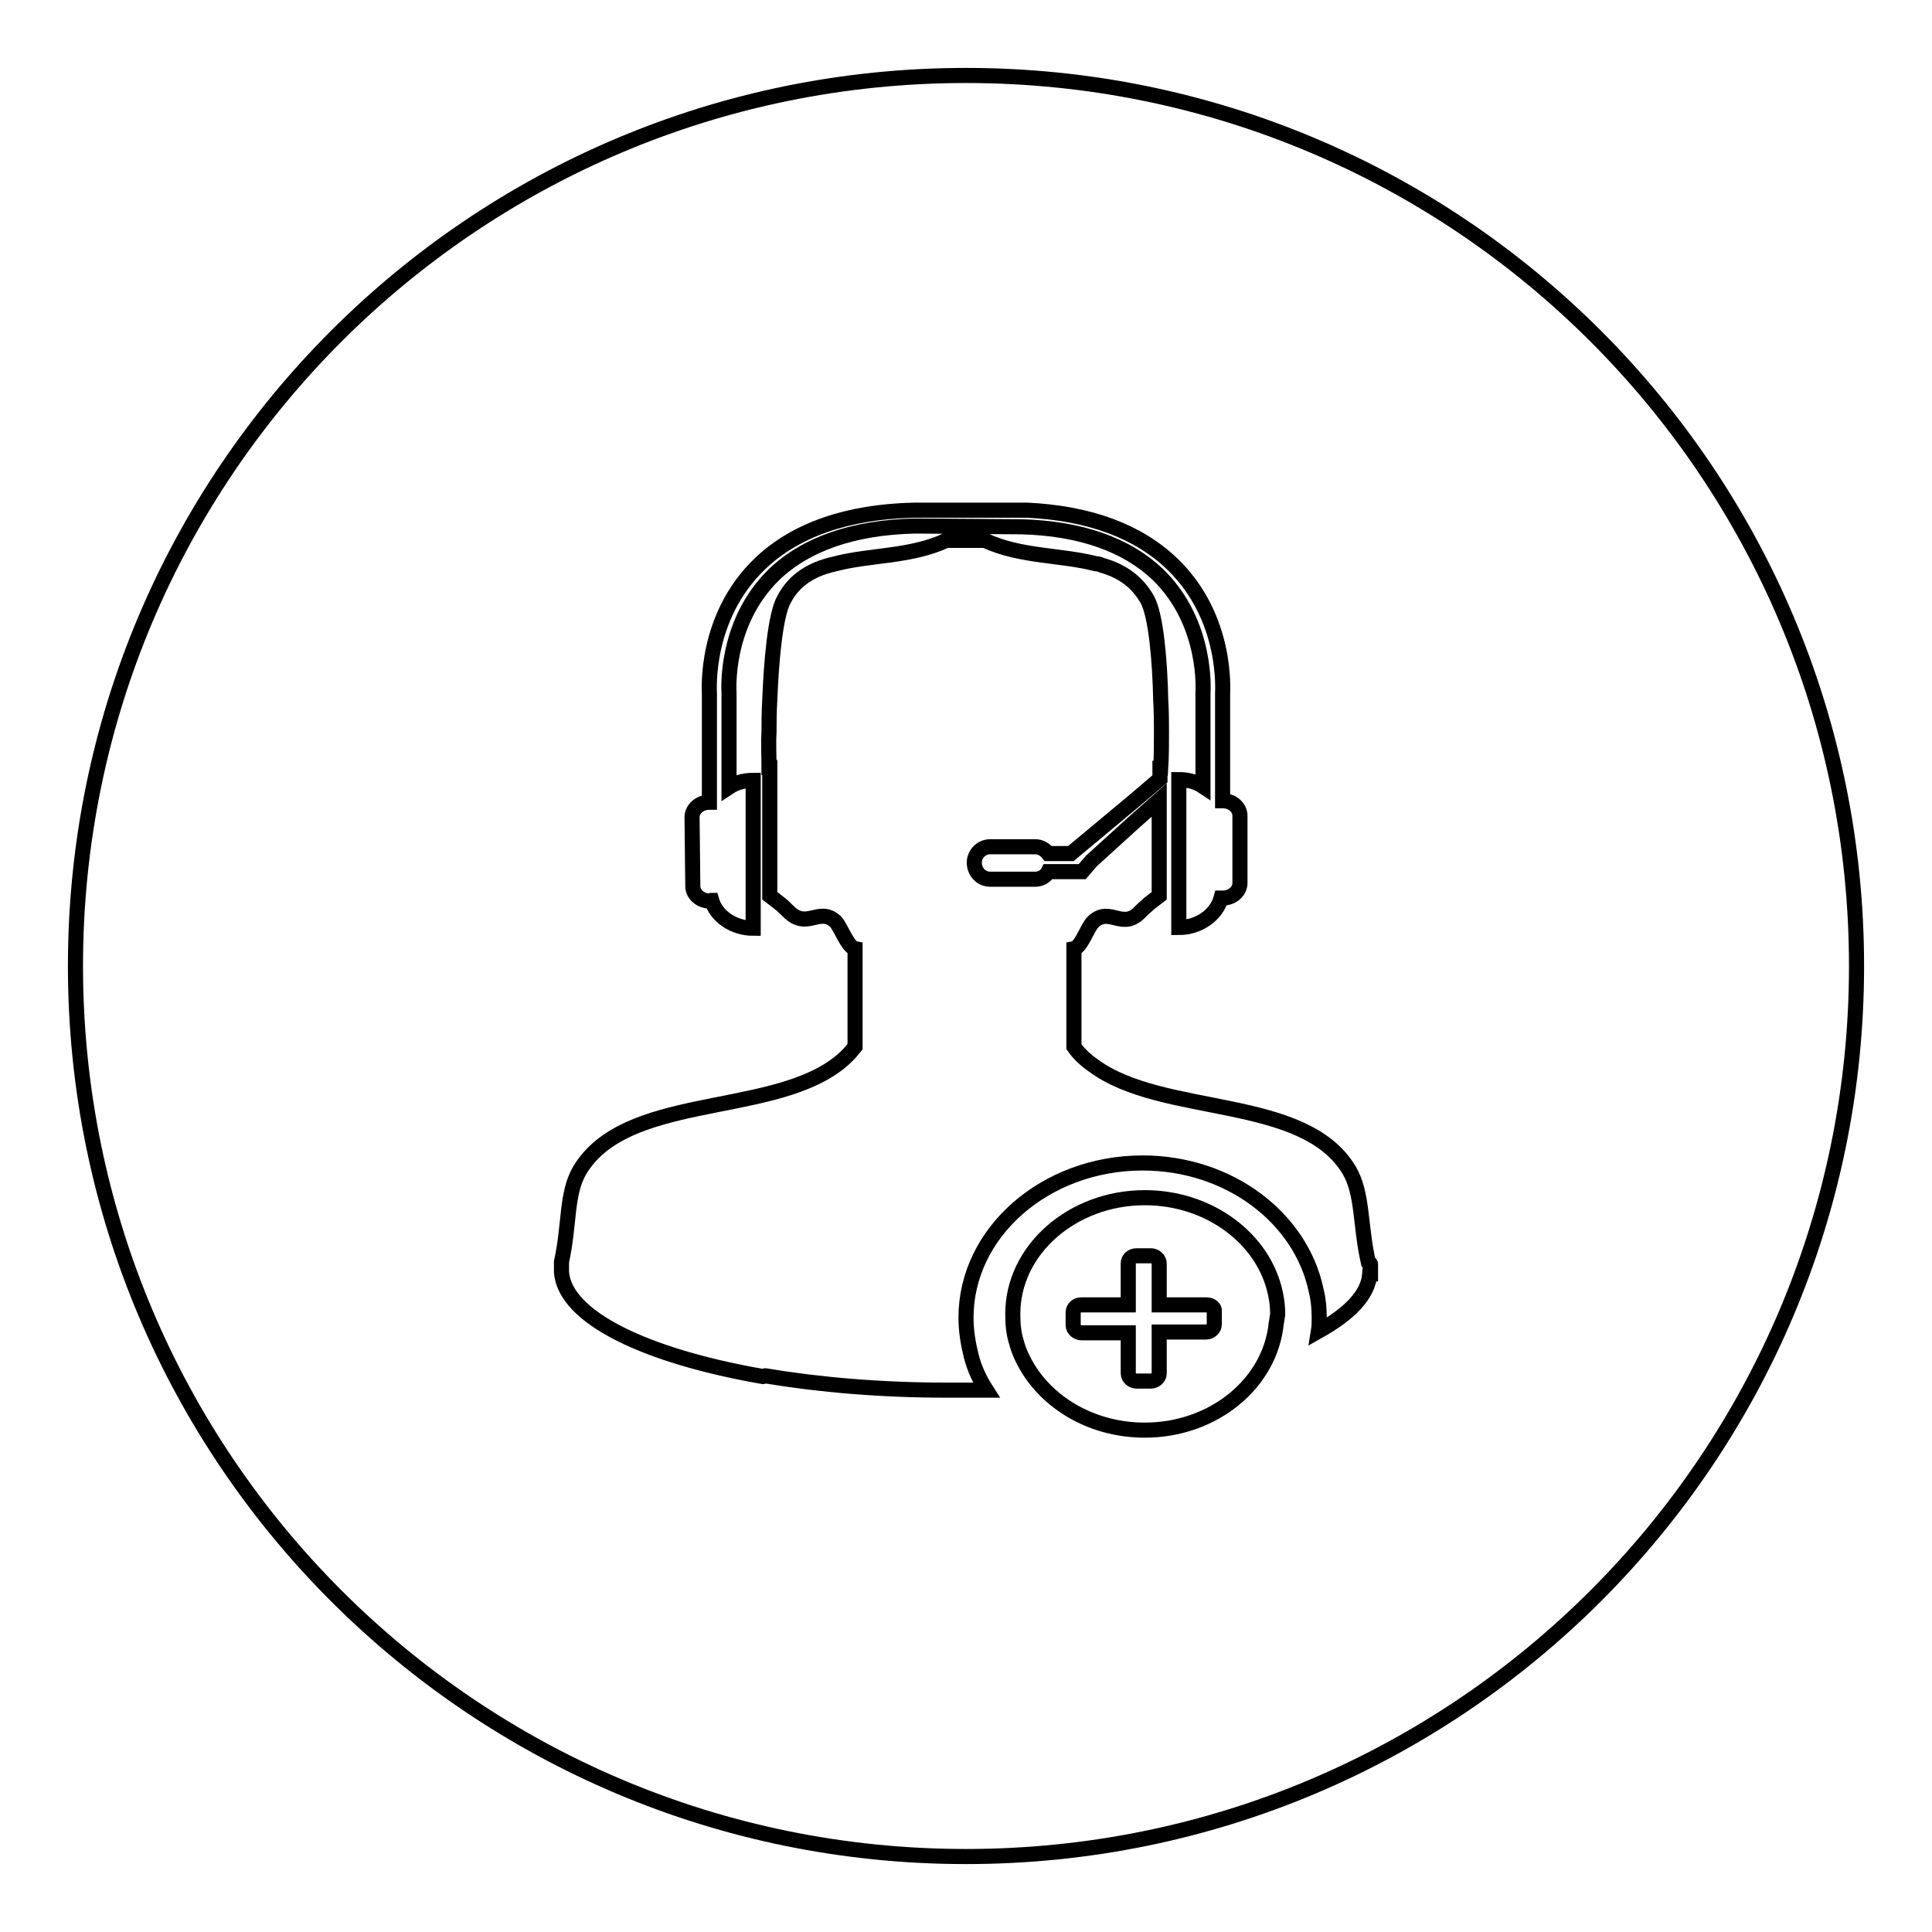 <?xml version="1.0" encoding="utf-8"?>
<!-- Svg Vector Icons : http://www.onlinewebfonts.com/icon -->
<!DOCTYPE svg PUBLIC "-//W3C//DTD SVG 1.1//EN" "http://www.w3.org/Graphics/SVG/1.1/DTD/svg11.dtd">
<svg version="1.1" xmlns="http://www.w3.org/2000/svg" xmlns:xlink="http://www.w3.org/1999/xlink" x="0px" y="0px" viewBox="0 0 256 256" enable-background="new 0 0 256 256" xml:space="preserve">
<g> <path stroke-width="2" fill-opacity="0" stroke="#000000"  d="M159.8,172.9h-6.2v-5.5c0-0.5-0.5-1-1.1-1h-1.9c-0.6,0-1.1,0.4-1.1,1v5.5h-6.2c-0.6,0-1.1,0.4-1.1,1v1.7 c0,0.5,0.5,1,1.1,1h6.2v4.1v1.3c0,0.5,0.5,1,1.1,1h1.9c0.6,0,1.1-0.5,1.1-1V180v-3.5h6.2c0.6,0,1.1-0.5,1.1-1v-1.7 C161,173.3,160.5,172.9,159.8,172.9z M128,10C62.8,10,10,62.8,10,128c0,65.2,52.8,118,118,118s118-52.8,118-118 C246,62.8,193.2,10,128,10z M91.7,108.3c0-1.1,1-2,2.3-2c0,0,0,0,0,0V91.9c0-0.4-0.7-10.1,6.7-17.2c4.7-4.5,11.6-6.9,20.4-7.1 l13.8,0v0c0.2,0,0.5,0,0.7,0h0.5c8.3,0.4,14.7,2.8,19.2,7.1c7.4,7.1,6.7,16.8,6.7,17.2v14.2c0,0,0,0,0,0c1.3,0,2.3,0.9,2.3,2v8.9 c0,1.1-1,2-2.3,2c-0.1,0-0.1,0-0.2,0c-0.6,2.2-2.9,3.9-5.6,3.9v-4.2V109v-5.7c1.2,0,2.3,0.3,3.2,0.9V91.8c0-0.1,0.7-9.2-6-15.7 c-4.1-3.9-10.2-6.1-18.1-6.3l-14.1-0.1c-8.2,0.2-14.4,2.4-18.6,6.4c-6.7,6.5-6,15.6-6,15.7l0,12.5c0.9-0.6,2-0.9,3.2-0.9v5.7v9.7 v4.2c-2.6,0-4.9-1.6-5.5-3.7c-0.1,0-0.1,0.1-0.2,0.1c-1.3,0-2.3-0.9-2.3-2L91.7,108.3L91.7,108.3z M169.1,175.4 c-0.8,7.9-8.3,14.1-17.4,14.1c-6.7,0-12.5-3.3-15.5-8.2c-0.6-1-1.2-2.2-1.5-3.4c-0.4-1.2-0.5-2.5-0.5-3.8c0-8.5,7.9-15.4,17.5-15.4 c8.6,0,15.8,5.5,17.3,12.7c0.2,0.9,0.3,1.8,0.3,2.8C169.2,174.6,169.2,175,169.1,175.4z M181.6,167.5c0,0.3,0,0.8,0,1.2 c0,0,0,0.1,0,0.1c0,0,0,0-0.1,0c-0.2,2.8-2.7,5.3-6.8,7.6c0.1-0.6,0.1-1.2,0.1-1.8c0-1.2-0.1-2.4-0.4-3.6c-2-9.6-11.5-16.9-23-16.9 c-12.9,0-23.4,9.2-23.4,20.5c0,1.8,0.3,3.5,0.7,5.1c0.4,1.6,1.1,3.1,2,4.5c0,0-0.1,0-0.2,0h-5.1c-8.7,0-16.8-0.7-24-1.9 c-0.1,0-0.2,0.1-0.3,0.1c-15.5-2.7-26.2-7.8-26.7-13.8c0,0,0,0,0,0c0,0,0-0.1,0-0.1c0-0.4,0-0.8,0-1.2c0,0,0-0.1,0-0.1 c1.1-5,0.6-9,2.4-12.1c6-10.1,24.7-7.2,33.9-13.9c1-0.7,1.9-1.6,2.6-2.5c0-2.8,0-10.1,0-13c-1-0.2-1.9-2.9-2.6-3.6 c-2.2-2-3.8,1.2-6.3-1.4c-0.4-0.4-0.7-0.7-1.1-1c-0.5-0.4-0.9-0.7-1.3-1v-17c0,0-0.1,0-0.1,0c0-1.6-0.1-3.1,0-4.7 c0-1.1,0-2.6,0.1-4.3c0.2-4.9,0.7-11.2,1.9-13.3c1.1-2.1,3-3.7,6-4.5c0.3-0.1,0.5-0.1,0.8-0.2c4.6-1.2,10-0.9,14.7-3.1h5.1 c4.7,2.2,10.1,1.9,14.7,3.1c0.3,0,0.6,0.1,0.8,0.2c2.9,0.8,4.8,2.4,6,4.5c1.2,2.1,1.7,8.4,1.8,13.3c0.1,1.7,0.1,3.3,0.1,4.4 c0,1.5,0,3.1-0.1,4.7c0,0,0,0-0.1,0v1.4l-3.4,2.9l-8.4,7h-3c-0.4-0.5-1-0.9-1.7-0.9h-6c-1.2,0-2.1,1-2.1,2.1c0,1.2,0.9,2.2,2.1,2.2 h6c0.7,0,1.4-0.4,1.7-1h4.5l1.2-1.4l5.5-5l3.5-3.1v12.7l-1.3,1c-0.3,0.3-0.7,0.6-1.1,1c-2.4,2.7-4.1-0.6-6.3,1.4 c-0.8,0.7-1.6,3.4-2.6,3.6c0,2.8,0,10.2,0,13c0.7,1,1.6,1.8,2.6,2.5c9.2,6.8,27.9,3.8,33.9,13.9c1.8,3.1,1.4,7.2,2.5,12.1 C181.6,167.4,181.6,167.5,181.6,167.5z"/></g>
</svg>